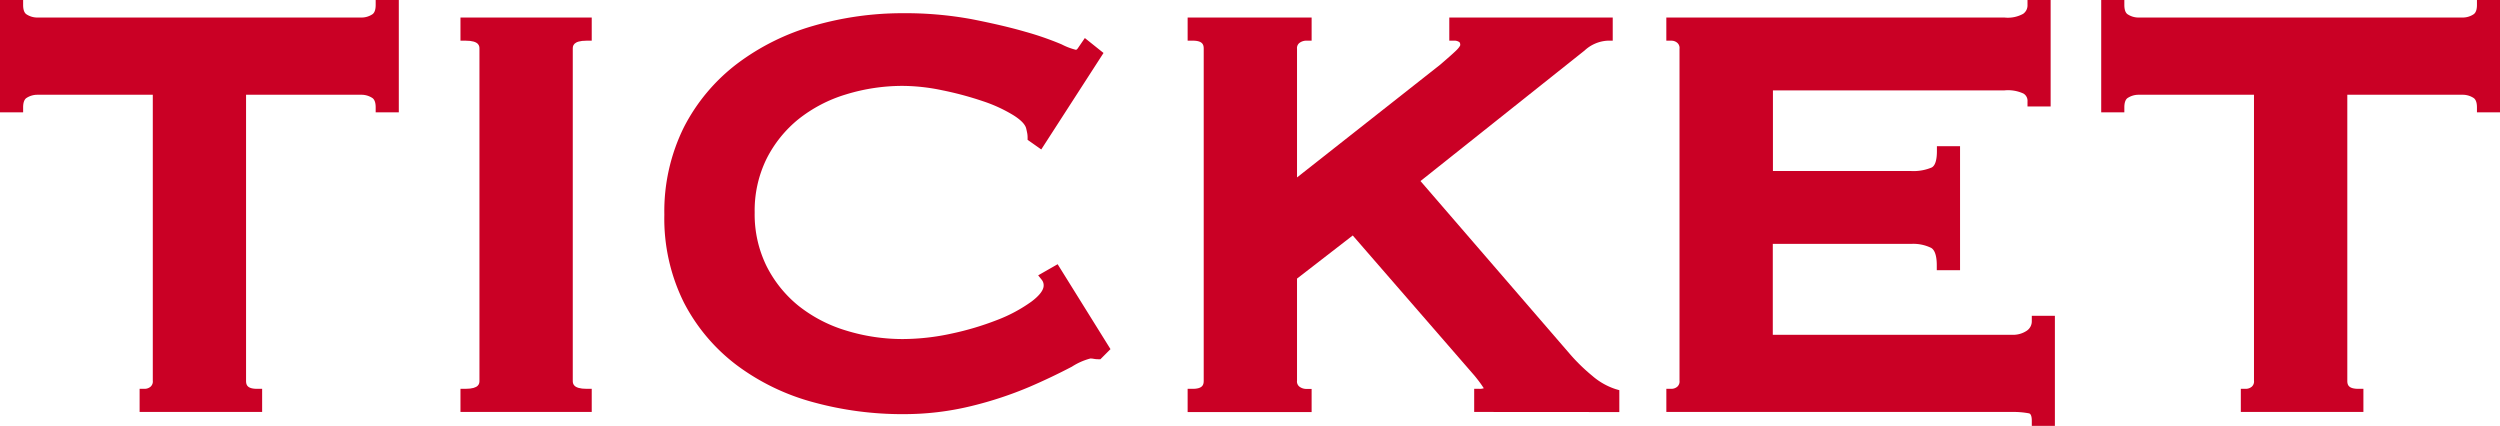 <svg xmlns="http://www.w3.org/2000/svg" width="125.154" height="21.318"><defs><clipPath id="a"><path data-name="長方形 13052" fill="none" d="M0 0h125.154v21.318H0z"/></clipPath></defs><g data-name="グループ 3654" clip-path="url(#a)" fill="#ca0025"><path data-name="パス 17686" d="M6.989 20.623v-1.158h.25a.455.455 0 00.3-.108.347.347 0 00.11-.3V4.744H1.86a.993.993 0 00-.514.148c-.046.027-.188.111-.188.481v.249H0V0h1.158v.25c0 .37.141.452.187.479a.986.986 0 00.515.149H18.1a.987.987 0 00.518-.148c.047-.027.189-.111.189-.48V0h1.158v5.622h-1.158v-.249c0-.37-.142-.454-.188-.481a.993.993 0 00-.514-.148h-5.787v14.312c0 .2.043.409.555.409h.25v1.158z"/><path data-name="パス 17687" d="M23.052 20.623v-1.158h.25c.7 0 .7-.276.7-.409V2.445c0-.133 0-.409-.7-.409h-.25V.878h6.571v1.158h-.249c-.7 0-.7.276-.7.409v16.611c0 .133 0 .409.7.409h.249v1.158z"/><path data-name="パス 17688" d="M45.216 20.733a16.869 16.869 0 01-4.494-.595 11.309 11.309 0 01-3.833-1.852 9.221 9.221 0 01-2.651-3.139 9.443 9.443 0 01-.98-4.4 9.485 9.485 0 01.979-4.377 9.359 9.359 0 012.651-3.17 11.681 11.681 0 013.83-1.907 16.018 16.018 0 014.5-.632 18.314 18.314 0 013.432.3c1.017.2 1.917.408 2.674.628a15.125 15.125 0 011.825.633 3.243 3.243 0 00.709.271c.012 0 .048 0 .1-.076l.351-.513.935.748-3.117 4.83L51.443 7v-.13a1.239 1.239 0 00-.015-.181 4.746 4.746 0 00-.051-.237c-.028-.148-.156-.372-.624-.671a7.337 7.337 0 00-1.574-.724 16.527 16.527 0 00-2.019-.54 9.807 9.807 0 00-1.944-.217 9.63 9.63 0 00-2.871.428 7.125 7.125 0 00-2.37 1.236 6.05 6.05 0 00-1.6 1.986 5.877 5.877 0 00-.595 2.686 5.874 5.874 0 00.595 2.686 6.043 6.043 0 001.6 1.987 7.114 7.114 0 002.37 1.235 9.594 9.594 0 002.871.429 11.555 11.555 0 002.4-.269 14.572 14.572 0 002.3-.684 7.545 7.545 0 001.717-.919c.4-.3.614-.577.614-.806a.434.434 0 00-.092-.283l-.182-.228.974-.557 2.646 4.251-.505.506h-.1a1.235 1.235 0 01-.253-.024.821.821 0 00-.15-.013 3.222 3.222 0 00-.925.41 30.8 30.8 0 01-2.1 1 18.731 18.731 0 01-2.911.965 14.145 14.145 0 01-3.427.41"/><path data-name="パス 17689" d="M73.8 20.623v-1.158h.25a.58.58 0 00.236-.032c-.024-.006-.091-.165-.465-.621l-6.1-7.024-2.79 2.159v5.109a.327.327 0 00.12.3.577.577 0 00.362.114h.249v1.158h-6.207v-1.163h.25c.512 0 .555-.211.555-.409V2.445c0-.2-.043-.409-.555-.409h-.25V.878h6.207v1.158h-.249a.577.577 0 00-.362.114.328.328 0 00-.12.295v6.438L72.1 3.237c.329-.283.6-.519.789-.7s.214-.276.214-.277c0-.121-.04-.147-.055-.158a.43.43 0 00-.245-.067h-.249V.878h8.182v1.158h-.249a1.831 1.831 0 00-1.158.491l-8.217 6.537 7.515 8.7a9.182 9.182 0 001.086 1.051 3.375 3.375 0 001.173.666l.18.052v1.095z"/><path data-name="パス 17690" d="M101.715 21.318v-.25c0-.346-.112-.37-.149-.377a4.259 4.259 0 00-.846-.068h-17.3v-1.158h.25a.452.452 0 00.3-.108.349.349 0 00.109-.3V2.445a.344.344 0 00-.11-.3.448.448 0 00-.3-.108h-.25V.878h16.934a1.582 1.582 0 00.929-.186.515.515 0 00.218-.442V0h1.158v5.329H101.5v-.25a.421.421 0 00-.2-.394 1.835 1.835 0 00-.944-.161h-11.6v4.038h6.923a2.349 2.349 0 001.022-.176c.218-.109.264-.5.264-.818v-.25h1.158v6.207h-1.165v-.25c0-.319-.048-.728-.28-.865a2.027 2.027 0 00-1.006-.2h-6.923v4.55h11.971a1.223 1.223 0 00.749-.207.569.569 0 00.246-.494v-.25h1.156v5.512z"/><path data-name="パス 17691" d="M112.179 20.623v-1.158h.25a.459.459 0 00.3-.108.347.347 0 00.109-.3V4.744h-5.788a.994.994 0 00-.515.148c-.046.027-.187.111-.187.481v.249h-1.158V0h1.158v.25c0 .37.141.453.187.479a.986.986 0 00.515.149h16.245a.987.987 0 00.513-.148c.048-.03.192-.111.192-.48V0h1.158v5.622H124v-.249c0-.37-.142-.454-.188-.481a.993.993 0 00-.514-.148h-5.788v14.312c0 .2.043.409.556.409h.25v1.158z"/></g></svg>
